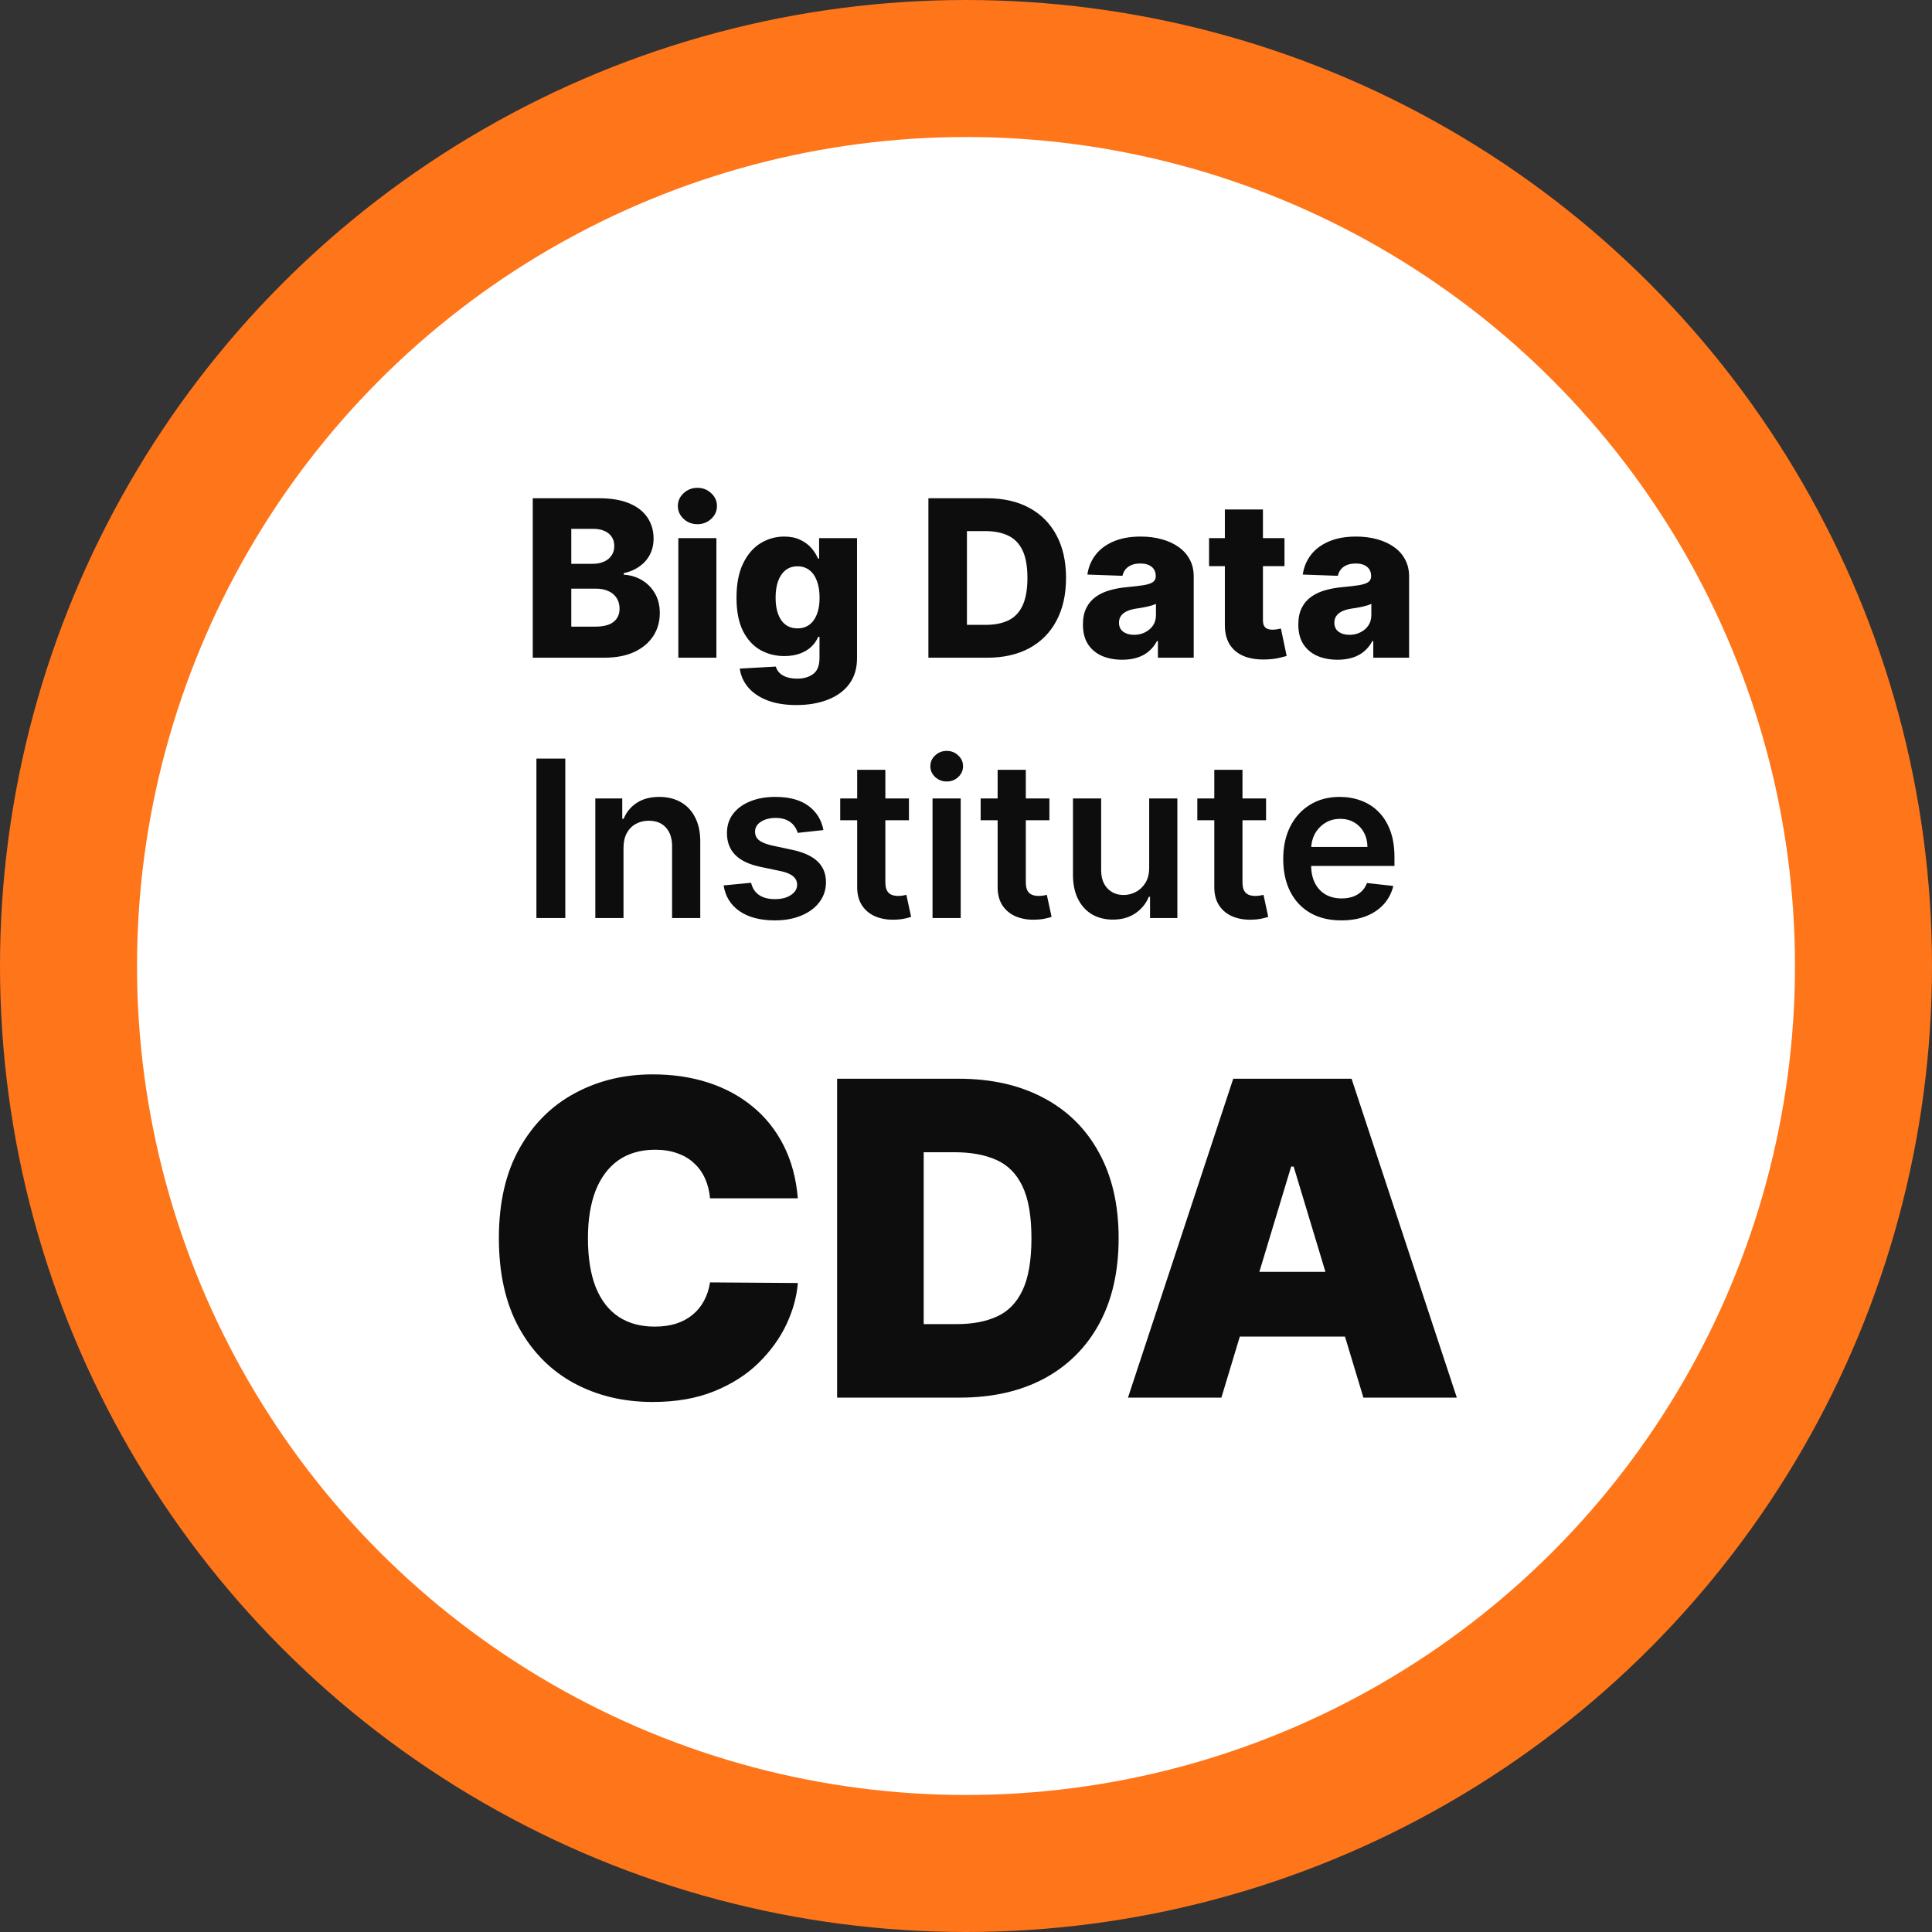 <svg width="141" height="141" viewBox="0 0 141 141" fill="none" xmlns="http://www.w3.org/2000/svg">
<rect x="0" y="0" width="141" height="141" fill="#333333" stroke="none"/>
<circle cx="70.5" cy="70.5" r="65.5" fill="white" stroke="#FF751A" stroke-width="10"/>
<path d="M58.227 87.454H51.818C51.773 86.924 51.651 86.443 51.455 86.011C51.265 85.579 51 85.208 50.659 84.898C50.326 84.579 49.92 84.337 49.443 84.171C48.966 83.996 48.424 83.909 47.818 83.909C46.758 83.909 45.86 84.167 45.125 84.682C44.398 85.197 43.845 85.936 43.466 86.898C43.095 87.86 42.909 89.015 42.909 90.364C42.909 91.788 43.099 92.981 43.477 93.943C43.864 94.898 44.42 95.617 45.148 96.102C45.875 96.579 46.75 96.818 47.773 96.818C48.356 96.818 48.879 96.746 49.341 96.602C49.803 96.451 50.205 96.235 50.545 95.954C50.886 95.674 51.163 95.337 51.375 94.943C51.595 94.542 51.742 94.091 51.818 93.591L58.227 93.636C58.151 94.621 57.875 95.625 57.398 96.648C56.92 97.663 56.242 98.602 55.364 99.466C54.492 100.322 53.413 101.011 52.125 101.534C50.837 102.057 49.341 102.318 47.636 102.318C45.5 102.318 43.583 101.86 41.886 100.943C40.197 100.027 38.86 98.678 37.875 96.898C36.898 95.117 36.409 92.939 36.409 90.364C36.409 87.773 36.909 85.591 37.909 83.818C38.909 82.038 40.258 80.693 41.955 79.784C43.651 78.867 45.545 78.409 47.636 78.409C49.106 78.409 50.458 78.61 51.693 79.011C52.928 79.413 54.011 80 54.943 80.773C55.875 81.538 56.625 82.481 57.193 83.602C57.761 84.724 58.106 86.008 58.227 87.454ZM70.048 102H61.094V78.727H69.957C72.351 78.727 74.419 79.193 76.162 80.125C77.912 81.049 79.26 82.383 80.207 84.125C81.162 85.86 81.639 87.939 81.639 90.364C81.639 92.788 81.166 94.871 80.219 96.614C79.272 98.349 77.931 99.682 76.196 100.614C74.461 101.538 72.412 102 70.048 102ZM67.412 96.636H69.821C70.972 96.636 71.954 96.451 72.764 96.079C73.582 95.708 74.204 95.068 74.628 94.159C75.06 93.25 75.276 91.985 75.276 90.364C75.276 88.742 75.056 87.477 74.617 86.568C74.185 85.659 73.548 85.019 72.707 84.648C71.874 84.276 70.851 84.091 69.639 84.091H67.412V96.636ZM89.139 102H82.321L90.003 78.727H98.639L106.321 102H99.503L94.412 85.136H94.23L89.139 102ZM87.867 92.818H100.685V97.546H87.867V92.818Z" fill="#0D0D0D"/>
<path d="M38.881 48V36.364H43.733C44.604 36.364 45.333 36.487 45.92 36.733C46.511 36.979 46.955 37.324 47.25 37.767C47.549 38.21 47.699 38.724 47.699 39.307C47.699 39.75 47.606 40.146 47.42 40.494C47.235 40.839 46.979 41.125 46.653 41.352C46.328 41.58 45.951 41.739 45.523 41.83V41.943C45.992 41.966 46.426 42.093 46.824 42.324C47.225 42.555 47.547 42.877 47.79 43.29C48.032 43.699 48.153 44.184 48.153 44.744C48.153 45.369 47.994 45.928 47.676 46.42C47.358 46.909 46.898 47.295 46.295 47.58C45.693 47.86 44.962 48 44.102 48H38.881ZM41.693 45.733H43.432C44.042 45.733 44.49 45.617 44.778 45.386C45.07 45.155 45.216 44.833 45.216 44.42C45.216 44.121 45.146 43.864 45.006 43.648C44.865 43.428 44.667 43.26 44.409 43.142C44.151 43.021 43.843 42.96 43.483 42.96H41.693V45.733ZM41.693 41.148H43.25C43.557 41.148 43.83 41.097 44.068 40.994C44.307 40.892 44.492 40.744 44.625 40.551C44.761 40.358 44.83 40.125 44.83 39.852C44.83 39.462 44.691 39.155 44.415 38.932C44.138 38.708 43.765 38.597 43.295 38.597H41.693V41.148ZM49.506 48V39.273H52.284V48H49.506ZM50.898 38.256C50.508 38.256 50.172 38.127 49.892 37.869C49.612 37.608 49.472 37.294 49.472 36.926C49.472 36.562 49.612 36.252 49.892 35.994C50.172 35.733 50.508 35.602 50.898 35.602C51.292 35.602 51.627 35.733 51.903 35.994C52.184 36.252 52.324 36.562 52.324 36.926C52.324 37.294 52.184 37.608 51.903 37.869C51.627 38.127 51.292 38.256 50.898 38.256ZM58.121 51.455C57.291 51.455 56.581 51.339 55.99 51.108C55.399 50.877 54.935 50.561 54.598 50.159C54.261 49.758 54.058 49.303 53.99 48.795L56.621 48.648C56.67 48.826 56.761 48.981 56.894 49.114C57.03 49.246 57.206 49.349 57.422 49.42C57.642 49.492 57.899 49.528 58.195 49.528C58.66 49.528 59.045 49.415 59.348 49.188C59.655 48.964 59.808 48.572 59.808 48.011V46.477H59.712C59.602 46.746 59.435 46.987 59.212 47.199C58.988 47.411 58.71 47.578 58.376 47.699C58.047 47.82 57.668 47.881 57.24 47.881C56.604 47.881 56.02 47.733 55.49 47.438C54.964 47.138 54.541 46.676 54.223 46.051C53.909 45.422 53.751 44.614 53.751 43.625C53.751 42.606 53.914 41.767 54.24 41.108C54.566 40.445 54.992 39.955 55.519 39.636C56.049 39.318 56.619 39.159 57.229 39.159C57.687 39.159 58.079 39.239 58.405 39.398C58.734 39.553 59.005 39.754 59.217 40C59.429 40.246 59.59 40.502 59.7 40.767H59.78V39.273H62.547V48.034C62.547 48.773 62.361 49.396 61.99 49.903C61.619 50.411 61.1 50.795 60.433 51.057C59.767 51.322 58.996 51.455 58.121 51.455ZM58.206 45.858C58.543 45.858 58.831 45.769 59.07 45.591C59.308 45.413 59.492 45.157 59.621 44.824C59.749 44.49 59.814 44.091 59.814 43.625C59.814 43.151 59.749 42.744 59.621 42.403C59.496 42.059 59.312 41.794 59.07 41.608C58.831 41.422 58.543 41.33 58.206 41.33C57.861 41.33 57.57 41.424 57.331 41.614C57.092 41.803 56.91 42.07 56.785 42.415C56.664 42.756 56.604 43.159 56.604 43.625C56.604 44.091 56.666 44.49 56.791 44.824C56.916 45.157 57.096 45.413 57.331 45.591C57.57 45.769 57.861 45.858 58.206 45.858ZM72.057 48H67.756V36.364H72.051C73.237 36.364 74.258 36.597 75.114 37.062C75.974 37.525 76.636 38.191 77.102 39.062C77.568 39.93 77.801 40.968 77.801 42.176C77.801 43.388 77.568 44.43 77.102 45.301C76.64 46.172 75.979 46.841 75.119 47.307C74.26 47.769 73.239 48 72.057 48ZM70.568 45.602H71.949C72.6 45.602 73.151 45.492 73.602 45.273C74.057 45.049 74.4 44.688 74.631 44.188C74.865 43.684 74.983 43.013 74.983 42.176C74.983 41.339 74.865 40.672 74.631 40.176C74.396 39.676 74.049 39.316 73.591 39.097C73.136 38.873 72.576 38.761 71.909 38.761H70.568V45.602ZM81.903 48.148C81.347 48.148 80.852 48.055 80.421 47.869C79.992 47.68 79.653 47.396 79.403 47.017C79.157 46.635 79.034 46.155 79.034 45.58C79.034 45.095 79.119 44.686 79.29 44.352C79.46 44.019 79.695 43.748 79.994 43.54C80.294 43.331 80.638 43.174 81.028 43.068C81.419 42.958 81.835 42.885 82.278 42.847C82.775 42.801 83.174 42.754 83.477 42.705C83.78 42.651 84 42.578 84.136 42.483C84.276 42.385 84.347 42.246 84.347 42.068V42.04C84.347 41.748 84.246 41.523 84.046 41.364C83.845 41.205 83.574 41.125 83.233 41.125C82.865 41.125 82.57 41.205 82.347 41.364C82.123 41.523 81.981 41.742 81.921 42.023L79.358 41.932C79.434 41.401 79.629 40.928 79.943 40.511C80.261 40.091 80.697 39.761 81.25 39.523C81.807 39.28 82.475 39.159 83.256 39.159C83.812 39.159 84.326 39.225 84.796 39.358C85.265 39.487 85.674 39.676 86.023 39.926C86.371 40.172 86.64 40.475 86.829 40.835C87.023 41.195 87.119 41.606 87.119 42.068V48H84.506V46.784H84.438C84.282 47.08 84.083 47.33 83.841 47.534C83.602 47.739 83.32 47.892 82.994 47.994C82.672 48.097 82.309 48.148 81.903 48.148ZM82.761 46.33C83.061 46.33 83.329 46.269 83.568 46.148C83.811 46.026 84.004 45.86 84.148 45.648C84.292 45.432 84.364 45.182 84.364 44.898V44.068C84.284 44.11 84.188 44.148 84.074 44.182C83.964 44.216 83.843 44.248 83.71 44.278C83.578 44.309 83.441 44.335 83.301 44.358C83.161 44.381 83.026 44.401 82.898 44.42C82.636 44.462 82.413 44.526 82.227 44.614C82.046 44.701 81.905 44.814 81.807 44.955C81.712 45.091 81.665 45.254 81.665 45.443C81.665 45.731 81.767 45.951 81.972 46.102C82.18 46.254 82.443 46.33 82.761 46.33ZM93.744 39.273V41.318H88.239V39.273H93.744ZM89.392 37.182H92.171V45.256C92.171 45.426 92.197 45.564 92.25 45.67C92.307 45.773 92.388 45.847 92.494 45.892C92.6 45.934 92.727 45.955 92.875 45.955C92.981 45.955 93.093 45.945 93.21 45.926C93.331 45.903 93.422 45.885 93.483 45.869L93.903 47.875C93.771 47.913 93.583 47.96 93.341 48.017C93.102 48.074 92.816 48.11 92.483 48.125C91.831 48.155 91.273 48.08 90.807 47.898C90.345 47.712 89.99 47.424 89.744 47.034C89.502 46.644 89.385 46.153 89.392 45.562V37.182ZM97.622 48.148C97.065 48.148 96.571 48.055 96.139 47.869C95.711 47.68 95.372 47.396 95.122 47.017C94.876 46.635 94.753 46.155 94.753 45.58C94.753 45.095 94.838 44.686 95.008 44.352C95.179 44.019 95.414 43.748 95.713 43.54C96.012 43.331 96.357 43.174 96.747 43.068C97.137 42.958 97.554 42.885 97.997 42.847C98.493 42.801 98.893 42.754 99.196 42.705C99.499 42.651 99.719 42.578 99.855 42.483C99.995 42.385 100.065 42.246 100.065 42.068V42.04C100.065 41.748 99.965 41.523 99.764 41.364C99.563 41.205 99.293 41.125 98.952 41.125C98.584 41.125 98.289 41.205 98.065 41.364C97.842 41.523 97.7 41.742 97.639 42.023L95.077 41.932C95.153 41.401 95.347 40.928 95.662 40.511C95.98 40.091 96.416 39.761 96.969 39.523C97.526 39.28 98.194 39.159 98.974 39.159C99.531 39.159 100.045 39.225 100.514 39.358C100.984 39.487 101.393 39.676 101.741 39.926C102.09 40.172 102.359 40.475 102.548 40.835C102.741 41.195 102.838 41.606 102.838 42.068V48H100.224V46.784H100.156C100.001 47.08 99.802 47.33 99.56 47.534C99.321 47.739 99.039 47.892 98.713 47.994C98.391 48.097 98.028 48.148 97.622 48.148ZM98.48 46.33C98.779 46.33 99.048 46.269 99.287 46.148C99.529 46.026 99.722 45.86 99.867 45.648C100.01 45.432 100.082 45.182 100.082 44.898V44.068C100.003 44.11 99.906 44.148 99.793 44.182C99.683 44.216 99.562 44.248 99.429 44.278C99.296 44.309 99.16 44.335 99.02 44.358C98.88 44.381 98.745 44.401 98.617 44.42C98.355 44.462 98.132 44.526 97.946 44.614C97.764 44.701 97.624 44.814 97.526 44.955C97.431 45.091 97.383 45.254 97.383 45.443C97.383 45.731 97.486 45.951 97.69 46.102C97.899 46.254 98.162 46.33 98.48 46.33ZM41.256 55.364V67H39.148V55.364H41.256ZM45.504 61.886V67H43.447V58.273H45.413V59.756H45.516C45.716 59.267 46.036 58.879 46.476 58.591C46.919 58.303 47.466 58.159 48.118 58.159C48.72 58.159 49.245 58.288 49.692 58.545C50.142 58.803 50.491 59.176 50.737 59.665C50.987 60.153 51.11 60.746 51.106 61.443V67H49.05V61.761C49.05 61.178 48.898 60.722 48.595 60.392C48.296 60.062 47.881 59.898 47.351 59.898C46.991 59.898 46.671 59.977 46.391 60.136C46.114 60.292 45.896 60.517 45.737 60.812C45.582 61.108 45.504 61.466 45.504 61.886ZM60.095 60.58L58.22 60.784C58.167 60.595 58.074 60.417 57.942 60.25C57.813 60.083 57.639 59.949 57.419 59.847C57.199 59.744 56.93 59.693 56.612 59.693C56.184 59.693 55.824 59.786 55.533 59.972C55.245 60.157 55.103 60.398 55.106 60.693C55.103 60.947 55.196 61.153 55.385 61.312C55.578 61.472 55.896 61.602 56.34 61.705L57.828 62.023C58.654 62.201 59.267 62.483 59.669 62.869C60.074 63.256 60.279 63.761 60.283 64.386C60.279 64.936 60.118 65.421 59.8 65.841C59.485 66.258 59.048 66.583 58.487 66.818C57.927 67.053 57.283 67.171 56.555 67.171C55.487 67.171 54.627 66.947 53.976 66.5C53.324 66.049 52.936 65.422 52.811 64.619L54.817 64.426C54.908 64.82 55.101 65.117 55.396 65.318C55.692 65.519 56.076 65.619 56.55 65.619C57.038 65.619 57.43 65.519 57.726 65.318C58.025 65.117 58.175 64.869 58.175 64.574C58.175 64.324 58.078 64.117 57.885 63.955C57.696 63.792 57.4 63.667 56.999 63.58L55.51 63.267C54.673 63.093 54.053 62.799 53.652 62.386C53.251 61.97 53.052 61.443 53.055 60.807C53.052 60.269 53.197 59.803 53.493 59.409C53.792 59.011 54.207 58.705 54.737 58.489C55.271 58.269 55.887 58.159 56.584 58.159C57.606 58.159 58.411 58.377 58.999 58.812C59.59 59.248 59.955 59.837 60.095 60.58ZM66.337 58.273V59.864H61.32V58.273H66.337ZM62.558 56.182H64.615V64.375C64.615 64.651 64.657 64.864 64.74 65.011C64.827 65.155 64.941 65.254 65.081 65.307C65.221 65.36 65.376 65.386 65.547 65.386C65.676 65.386 65.793 65.377 65.899 65.358C66.009 65.339 66.092 65.322 66.149 65.307L66.496 66.915C66.386 66.953 66.229 66.994 66.024 67.04C65.823 67.085 65.577 67.112 65.285 67.119C64.77 67.135 64.306 67.057 63.894 66.886C63.481 66.712 63.153 66.443 62.91 66.079C62.672 65.716 62.554 65.261 62.558 64.716V56.182ZM68.057 67V58.273H70.114V67H68.057ZM69.091 57.034C68.765 57.034 68.485 56.926 68.25 56.71C68.015 56.49 67.898 56.227 67.898 55.92C67.898 55.61 68.015 55.347 68.25 55.131C68.485 54.911 68.765 54.801 69.091 54.801C69.421 54.801 69.701 54.911 69.932 55.131C70.167 55.347 70.284 55.61 70.284 55.92C70.284 56.227 70.167 56.49 69.932 56.71C69.701 56.926 69.421 57.034 69.091 57.034ZM76.587 58.273V59.864H71.57V58.273H76.587ZM72.808 56.182H74.865V64.375C74.865 64.651 74.907 64.864 74.99 65.011C75.077 65.155 75.191 65.254 75.331 65.307C75.471 65.36 75.626 65.386 75.797 65.386C75.926 65.386 76.043 65.377 76.149 65.358C76.259 65.339 76.342 65.322 76.399 65.307L76.746 66.915C76.636 66.953 76.479 66.994 76.274 67.04C76.073 67.085 75.827 67.112 75.535 67.119C75.02 67.135 74.556 67.057 74.144 66.886C73.731 66.712 73.403 66.443 73.16 66.079C72.922 65.716 72.805 65.261 72.808 64.716V56.182ZM83.869 63.33V58.273H85.926V67H83.932V65.449H83.841C83.644 65.938 83.32 66.337 82.869 66.648C82.422 66.958 81.871 67.114 81.216 67.114C80.644 67.114 80.138 66.987 79.699 66.733C79.263 66.475 78.922 66.102 78.676 65.614C78.43 65.121 78.307 64.526 78.307 63.83V58.273H80.364V63.511C80.364 64.064 80.515 64.504 80.818 64.829C81.121 65.155 81.519 65.318 82.011 65.318C82.314 65.318 82.608 65.244 82.892 65.097C83.176 64.949 83.409 64.729 83.591 64.438C83.776 64.142 83.869 63.773 83.869 63.33ZM92.399 58.273V59.864H87.382V58.273H92.399ZM88.621 56.182H90.678V64.375C90.678 64.651 90.719 64.864 90.803 65.011C90.89 65.155 91.003 65.254 91.144 65.307C91.284 65.36 91.439 65.386 91.609 65.386C91.738 65.386 91.856 65.377 91.962 65.358C92.072 65.339 92.155 65.322 92.212 65.307L92.558 66.915C92.448 66.953 92.291 66.994 92.087 67.04C91.886 67.085 91.64 67.112 91.348 67.119C90.833 67.135 90.369 67.057 89.956 66.886C89.543 66.712 89.215 66.443 88.973 66.079C88.734 65.716 88.617 65.261 88.621 64.716V56.182ZM97.889 67.171C97.014 67.171 96.258 66.989 95.622 66.625C94.99 66.258 94.503 65.739 94.162 65.068C93.821 64.394 93.651 63.6 93.651 62.688C93.651 61.79 93.821 61.002 94.162 60.324C94.507 59.642 94.988 59.112 95.605 58.733C96.222 58.35 96.948 58.159 97.781 58.159C98.319 58.159 98.827 58.246 99.304 58.42C99.785 58.591 100.209 58.856 100.577 59.216C100.948 59.576 101.24 60.034 101.452 60.591C101.664 61.144 101.77 61.803 101.77 62.568V63.199H94.617V61.812H99.798C99.794 61.419 99.709 61.068 99.543 60.761C99.376 60.451 99.143 60.206 98.844 60.028C98.548 59.85 98.204 59.761 97.81 59.761C97.389 59.761 97.02 59.864 96.702 60.068C96.383 60.269 96.135 60.534 95.957 60.864C95.783 61.189 95.694 61.547 95.69 61.938V63.148C95.69 63.655 95.783 64.091 95.969 64.454C96.154 64.814 96.414 65.091 96.747 65.284C97.081 65.474 97.471 65.568 97.918 65.568C98.217 65.568 98.488 65.526 98.73 65.443C98.972 65.356 99.183 65.229 99.361 65.062C99.539 64.896 99.673 64.689 99.764 64.443L101.685 64.659C101.563 65.167 101.332 65.61 100.991 65.989C100.654 66.364 100.223 66.655 99.696 66.864C99.169 67.068 98.567 67.171 97.889 67.171Z" fill="#0D0D0D"/>
</svg>
